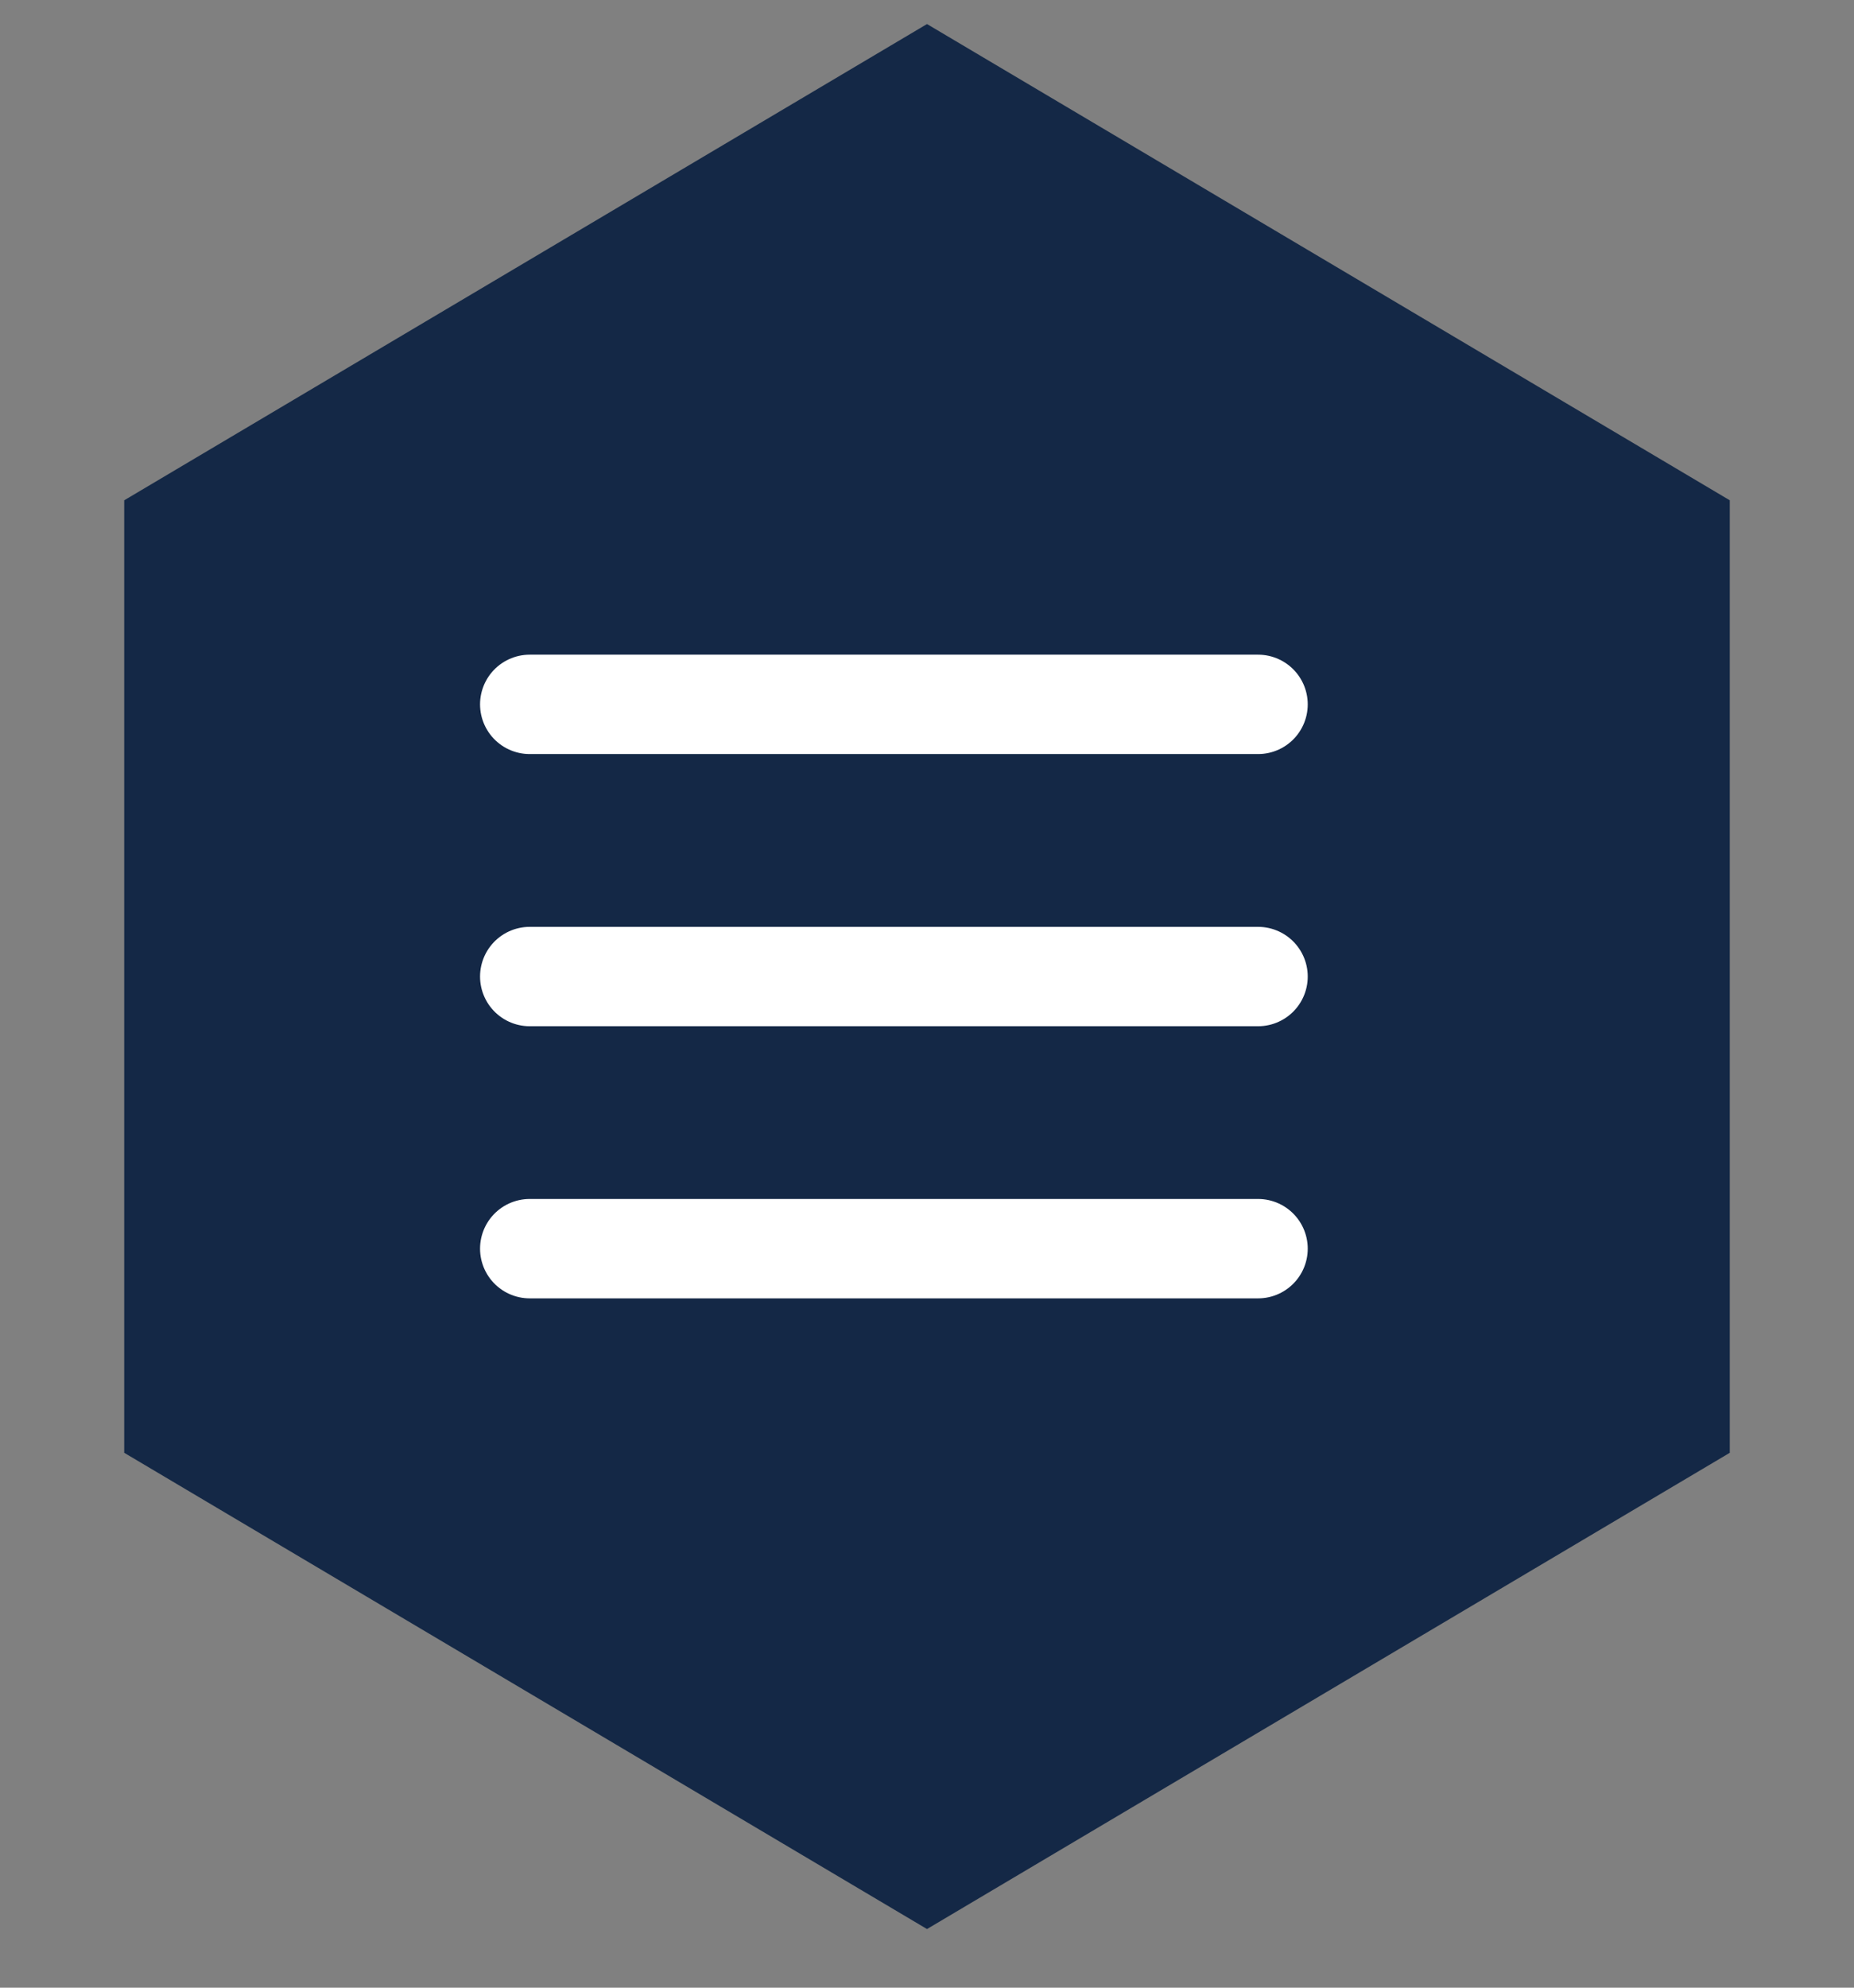 <svg width="28" height="30" viewBox="0 0 28 30" fill="none" xmlns="http://www.w3.org/2000/svg">
<rect x="0" y="0" width="28" height="30" fill="#808080" stroke="none"/>
<path d="M14 0.363L26.124 7.551V21.927L14 29.115L1.876 21.927V7.551L14 0.363Z" fill="#142846"/>
<path d="M8 10.631H19" stroke="white" stroke-width="1.5" stroke-linecap="round"/>
<path d="M8 14.739H19" stroke="white" stroke-width="1.5" stroke-linecap="round"/>
<path d="M8 18.846H19" stroke="white" stroke-width="1.5" stroke-linecap="round"/>
</svg>
